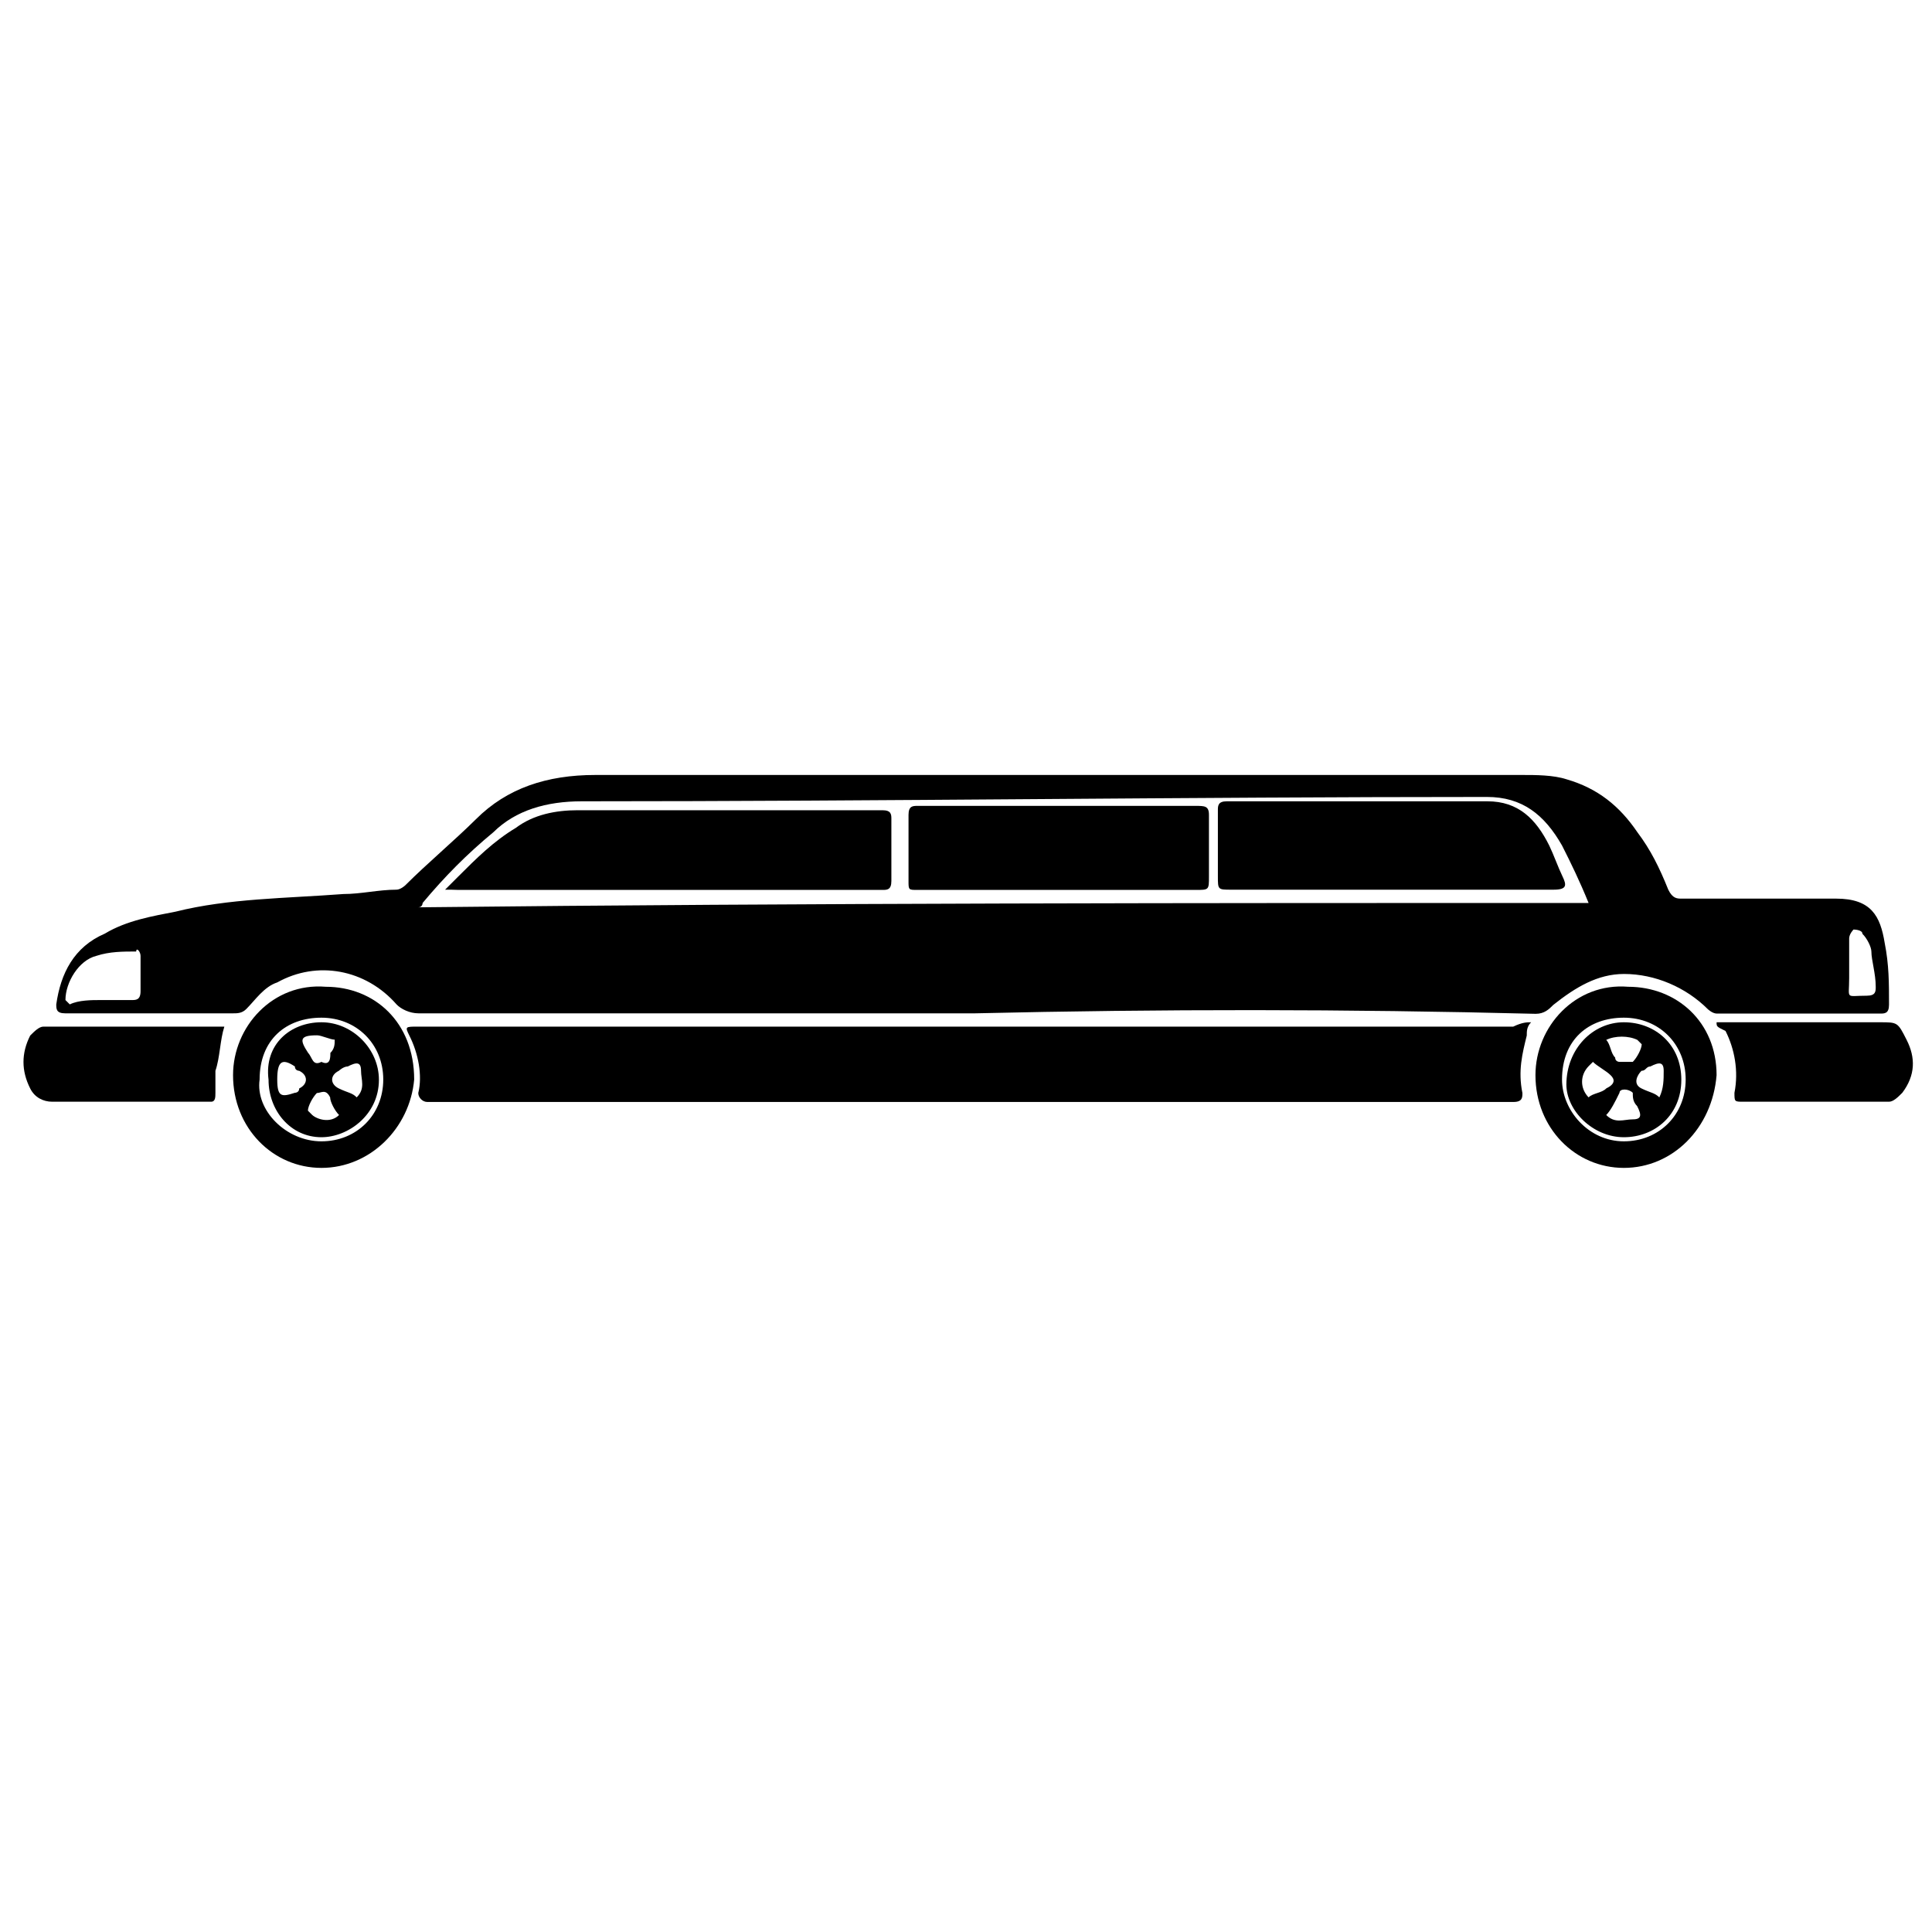 <?xml version="1.0" encoding="utf-8"?>
<!-- Generator: Adobe Illustrator 22.0.1, SVG Export Plug-In . SVG Version: 6.00 Build 0)  -->
<svg version="1.1" id="Layer_1" xmlns="http://www.w3.org/2000/svg" xmlns:xlink="http://www.w3.org/1999/xlink" x="0px" y="0px"
	 viewBox="0 0 800 800" style="enable-background:new 0 0 800 800;" xml:space="preserve">
<path d="M403.7,419.6c-76.8,0-153.6,0-230.4,0c-3.7,0-7.3-1.8-9.1-3.7c-12.8-14.6-32.9-18.3-49.4-9.1c-5.5,1.8-9.1,7.3-12.8,11
	c-1.8,1.8-3.7,1.8-5.5,1.8c-23.8,0-45.7,0-69.5,0c-3.7,0-3.7-1.8-3.7-3.7c1.8-12.8,7.3-23.8,20.1-29.3c9.1-5.5,20.1-7.3,29.3-9.1
	c21.9-5.5,45.7-5.5,69.5-7.3c7.3,0,14.6-1.8,21.9-1.8c1.8,0,3.7-1.8,3.7-1.8c9.1-9.1,20.1-18.3,29.3-27.4
	c12.8-12.8,29.3-18.3,49.4-18.3c54.8,0,107.9,0,162.7,0c73.1,0,148.1,0,221.2,0c5.5,0,12.8,0,18.3,1.8c12.8,3.7,21.9,11,29.3,21.9
	c5.5,7.3,9.1,14.6,12.8,23.8c1.8,3.7,3.7,3.7,5.5,3.7c21.9,0,42.1,0,64,0c14.6,0,18.3,7.3,20.1,18.3c1.8,9.1,1.8,16.5,1.8,25.6
	c0,3.7-1.8,3.7-3.7,3.7c-21.9,0-45.7,0-67.6,0c-1.8,0-3.7-1.8-3.7-1.8c-9.1-9.1-21.9-14.6-34.7-14.6c-11,0-20.1,5.5-29.3,12.8
	c-1.8,1.8-3.7,3.7-7.3,3.7C557.3,417.8,480.5,417.8,403.7,419.6L403.7,419.6z M657.8,373.9c-3.7-9.1-7.3-16.5-11-23.8
	c-7.3-12.8-16.5-20.1-31.1-20.1c-124.3,0-250.5,1.8-374.8,1.8c-14.6,0-27.4,3.7-36.6,12.8c-11,9.1-20.1,18.3-29.3,29.3
	c0,0,0,1.8-1.8,1.8C336,373.9,496.9,373.9,657.8,373.9z M41.7,414.1L41.7,414.1c3.7,0,9.1,0,12.8,0c1.8,0,3.7,0,3.7-3.7
	c0-5.5,0-11,0-14.6c0-1.8-1.8-3.7-1.8-1.8c-5.5,0-11,0-16.5,1.8c-7.3,1.8-12.8,11-12.8,18.3l1.8,1.8C32.5,414.1,38,414.1,41.7,414.1
	z M765.7,399.5c0,1.8,0,3.7,0,5.5c0,9.1-1.8,7.3,7.3,7.3c3.7,0,3.7-1.8,3.7-3.7c0-5.5-1.8-11-1.8-14.6c0-1.8-1.8-5.5-3.7-7.3
	c0-1.8-3.7-1.8-3.7-1.8s-1.8,1.8-1.8,3.7C765.7,392.2,765.7,395.9,765.7,399.5z"/>
<path d="M634,423.3c-1.8,1.8-1.8,3.7-1.8,5.5c-1.8,7.3-3.7,14.6-1.8,23.8c0,1.8,0,3.7-3.7,3.7c-1.8,0-1.8,0-3.7,0
	c-148.1,0-294.4,0-442.4,0c-1.8,0-1.8,0-3.7,0s-3.7-1.8-3.7-3.7c1.8-7.3,0-16.5-3.7-23.8c-1.8-3.7-1.8-3.7,3.7-3.7
	c42.1,0,85.9,0,128,0c107.9,0,215.7,0,325.4,0C630.4,423.3,632.2,423.3,634,423.3z"/>
<path d="M710.8,423.3c1.8,0,3.7,0,5.5,0c20.1,0,42.1,0,62.2,0c7.3,0,7.3,0,11,7.3c3.7,7.3,3.7,14.6-1.8,21.9
	c-1.8,1.8-3.7,3.7-5.5,3.7c-20.1,0-40.2,0-60.3,0c-3.7,0-3.7,0-3.7-3.7c1.8-9.1,0-18.3-3.7-25.6
	C710.8,425.1,710.8,425.1,710.8,423.3z"/>
<path d="M92.9,425.1c-1.8,5.5-1.8,12.8-3.7,18.3c0,3.7,0,5.5,0,9.1c0,1.8,0,3.7-1.8,3.7c-21.9,0-43.9,0-65.8,0
	c-3.7,0-7.3-1.8-9.1-5.5c-3.7-7.3-3.7-14.6,0-21.9c1.8-1.8,3.7-3.7,5.5-3.7c23.8,0,47.5,0,71.3,0C92.9,425.1,92.9,425.1,92.9,425.1z
	"/>
<path d="M672.4,483.6c-20.1,0-36.6-16.5-36.6-38.4c0-20.1,16.5-38.4,38.4-36.6c20.1,0,36.6,14.6,36.6,36.6
	C709,467.2,692.6,483.6,672.4,483.6z M672.4,472.6c14.6,0,25.6-11,25.6-25.6c0-14.6-11-25.6-25.6-25.6c-14.6,0-25.6,9.1-25.6,25.6
	C646.8,459.8,657.8,472.6,672.4,472.6z"/>
<path d="M133.1,483.6c-20.1,0-36.6-16.5-36.6-38.4c0-20.1,16.5-38.4,38.4-36.6c20.1,0,36.6,14.6,36.6,38.4
	C169.7,467.2,153.2,483.6,133.1,483.6z M133.1,472.6c14.6,0,25.6-11,25.6-25.6c0-14.6-11-25.6-25.6-25.6s-25.6,9.1-25.6,25.6
	C105.7,459.8,118.5,472.6,133.1,472.6z"/>
<path d="M184.3,368.4c1.8-1.8,3.7-3.7,5.5-5.5c7.3-7.3,14.6-14.6,23.8-20.1c7.3-5.5,16.5-7.3,25.6-7.3c42.1,0,84.1,0,126.2,0
	c3.7,0,3.7,1.8,3.7,3.7c0,9.1,0,18.3,0,25.6c0,3.7-1.8,3.7-3.7,3.7h-1.8c-58.5,0-117,0-173.7,0C187.9,368.4,186.1,368.4,184.3,368.4
	C186.1,368.4,186.1,368.4,184.3,368.4z"/>
<path d="M577.4,368.4c-21.9,0-45.7,0-67.6,0c-5.5,0-5.5,0-5.5-5.5c0-9.1,0-18.3,0-27.4c0-1.8,0-3.7,3.7-3.7c36.6,0,73.1,0,107.9,0
	c12.8,0,20.1,7.3,25.6,18.3c1.8,3.7,3.7,9.1,5.5,12.8c1.8,3.7,1.8,5.5-3.7,5.5C623.1,368.4,601.1,368.4,577.4,368.4z"/>
<path d="M436.6,333.7c20.1,0,38.4,0,58.5,0c3.7,0,5.5,0,5.5,3.7c0,9.1,0,16.5,0,25.6c0,5.5,0,5.5-5.5,5.5c-29.3,0-60.3,0-89.6,0
	c-9.1,0-16.5,0-25.6,0c-3.7,0-3.7,0-3.7-3.7c0-9.1,0-18.3,0-27.4c0-3.7,1.8-3.7,3.7-3.7C398.2,333.7,418.3,333.7,436.6,333.7
	L436.6,333.7z"/>
<path d="M672.4,423.3c12.8,0,23.8,9.1,23.8,23.8c0,14.6-11,23.8-23.8,23.8s-23.8-11-23.8-21.9C648.7,434.2,659.6,423.3,672.4,423.3z
	 M665.1,430.6c1.8,1.8,1.8,5.5,3.7,7.3c0,1.8,1.8,1.8,1.8,1.8c1.8,0,3.7,0,5.5,0c1.8-1.8,3.7-5.5,3.7-7.3l-1.8-1.8
	C674.3,428.8,668.8,428.8,665.1,430.6z M657.8,454.4c1.8-1.8,5.5-1.8,7.3-3.7c3.7-1.8,3.7-3.7,1.8-5.5c-1.8-1.8-5.5-3.7-7.3-5.5
	l-1.8,1.8C654.2,445.2,654.2,450.7,657.8,454.4z M687.1,454.4C688.9,454.4,688.9,454.4,687.1,454.4c1.8-3.7,1.8-7.3,1.8-11
	c0-3.7-1.8-3.7-5.5-1.8c-1.8,0-1.8,1.8-3.7,1.8c-1.8,1.8-3.7,5.5,0,7.3C683.4,452.5,685.2,452.5,687.1,454.4z M665.1,461.7
	c3.7,3.7,7.3,1.8,11,1.8c3.7,0,3.7-1.8,1.8-5.5c-1.8-1.8-1.8-3.7-1.8-5.5c-1.8-1.8-5.5-1.8-5.5,0C668.8,456.2,667,459.8,665.1,461.7
	z"/>
<path d="M133.1,423.3c12.8,0,23.8,11,23.8,23.8c0,14.6-12.8,23.8-23.8,23.8c-12.8,0-21.9-11-21.9-23.8
	C109.3,432.4,120.3,423.3,133.1,423.3z M133.1,439.7c3.7,1.8,3.7-1.8,3.7-3.7c1.8-1.8,1.8-3.7,1.8-5.5c-1.8,0-5.5-1.8-7.3-1.8
	c-7.3,0-7.3,1.8-3.7,7.3C129.4,437.9,129.4,441.6,133.1,439.7z M114.8,447c0,7.3,1.8,7.3,7.3,5.5c0,0,1.8,0,1.8-1.8
	c3.7-1.8,3.7-5.5,0-7.3c0,0-1.8,0-1.8-1.8C116.6,437.9,114.8,439.7,114.8,447z M147.7,454.4c3.7-3.7,1.8-7.3,1.8-11
	c0-3.7-1.8-3.7-5.5-1.8c-1.8,0-3.7,1.8-3.7,1.8c-3.7,1.8-3.7,5.5,0,7.3S145.9,452.5,147.7,454.4z M140.4,461.7
	c-1.8-1.8-3.7-5.5-3.7-7.3c-1.8-3.7-3.7-1.8-5.5-1.8c-1.8,1.8-3.7,5.5-3.7,7.3l1.8,1.8C131.3,463.5,136.8,465.3,140.4,461.7z"/>
</svg>
